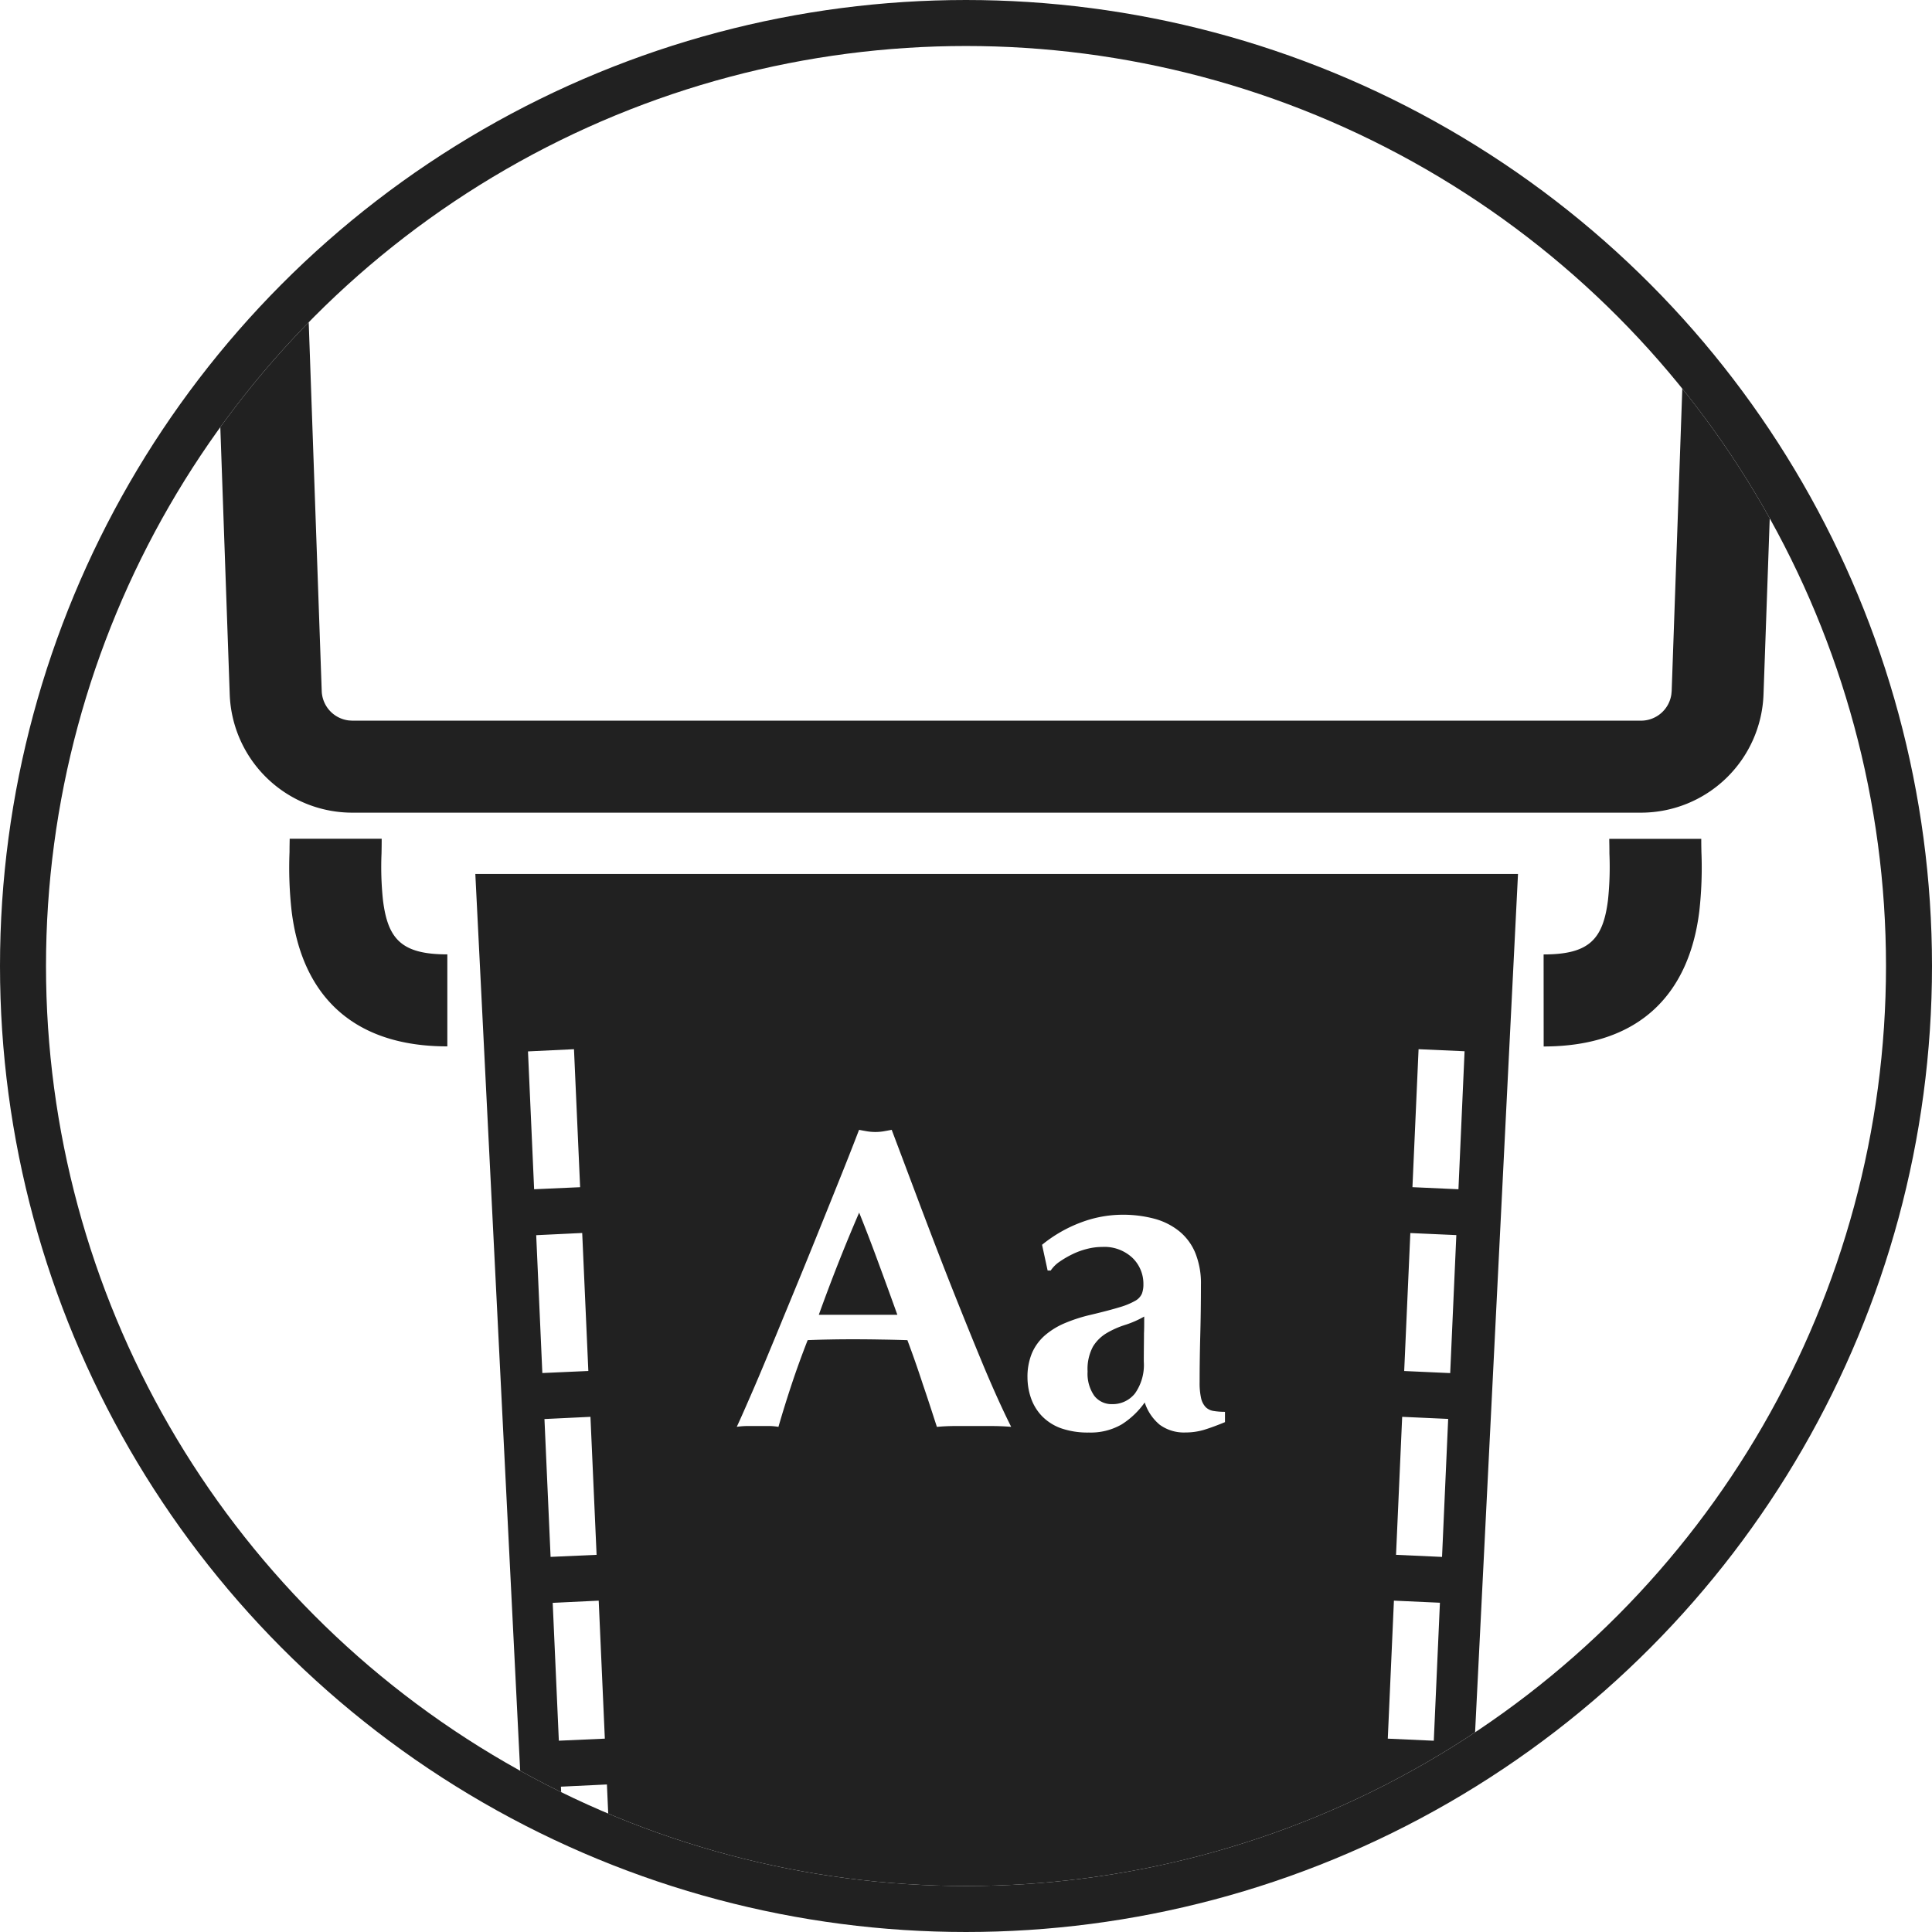 <svg xmlns="http://www.w3.org/2000/svg" xmlns:xlink="http://www.w3.org/1999/xlink" width="63" height="63" viewBox="0 0 63 63">
  <defs>
    <clipPath id="clip-path">
      <circle id="Mask" cx="30" cy="30" r="30" fill="none" stroke="#212121" stroke-miterlimit="10" stroke-width="1.5"/>
    </clipPath>
  </defs>
  <g id="icon-band-perso" transform="translate(1.5 1.5)">
    <g id="Mask-2" data-name="Mask" fill="none" stroke="#212121" stroke-miterlimit="10" stroke-width="1.5">
      <circle cx="30" cy="30" r="30" stroke="none"/>
      <circle cx="30" cy="30" r="30.75" fill="none"/>
    </g>
    <g id="icon-band-perso-2" data-name="icon-band-perso" clip-path="url(#clip-path)">
      <path id="Combined_Shape" data-name="Combined Shape" d="M12.248,74H11L9,34H43L41,74H39.726l.191-4.245-1.5-.067L38.225,74H13.751l-.194-4.313-1.5.067L12.25,74h0Zm26.238-5.812,1.5.068.2-4.5-1.5-.068ZM11.791,63.761l.2,4.495,1.5-.067-.2-4.5Zm26.963-1.566,1.5.068.2-4.5-1.5-.068ZM11.523,57.767l.2,4.495,1.5-.067-.2-4.5Zm27.5-1.566,1.5.068.2-4.5-1.5-.068ZM11.254,51.773l.2,4.495,1.5-.067-.2-4.5Zm19.574-.54a1.574,1.574,0,0,0,.489.726,1.338,1.338,0,0,0,.841.252,2.1,2.1,0,0,0,.6-.085c.188-.057.419-.141.687-.252v-.336a2.252,2.252,0,0,1-.372-.028.474.474,0,0,1-.258-.126.634.634,0,0,1-.148-.287,2.25,2.25,0,0,1-.049-.525c0-.473.007-.985.021-1.519.014-.5.022-1.06.022-1.659a2.634,2.634,0,0,0-.189-1.05,1.792,1.792,0,0,0-.533-.707,2.2,2.2,0,0,0-.812-.4,3.972,3.972,0,0,0-1.029-.126,3.855,3.855,0,0,0-1.351.252,4.494,4.494,0,0,0-1.267.728l.182.84h.1a1.072,1.072,0,0,1,.287-.287,3.158,3.158,0,0,1,.42-.245,2.4,2.4,0,0,1,.482-.175,1.994,1.994,0,0,1,.491-.063,1.336,1.336,0,0,1,.986.356,1.176,1.176,0,0,1,.357.861.859.859,0,0,1-.049.308.5.5,0,0,1-.217.231,2.344,2.344,0,0,1-.511.21c-.219.067-.524.148-.931.245a5.178,5.178,0,0,0-.854.274,2.45,2.45,0,0,0-.651.4,1.618,1.618,0,0,0-.42.574,2.006,2.006,0,0,0-.147.8,2.076,2.076,0,0,0,.112.664,1.614,1.614,0,0,0,.356.589,1.643,1.643,0,0,0,.623.4,2.647,2.647,0,0,0,.911.14,2.015,2.015,0,0,0,1.071-.266,2.668,2.668,0,0,0,.748-.712v0ZM22.189,49.18c.351.005.627.012.9.021.172.458.341.939.5,1.428.2.584.349,1.055.462,1.4.2-.019.4-.028.595-.028h1.19c.194,0,.4.008.637.026-.269-.535-.571-1.2-.9-1.985-.315-.758-.654-1.595-1.008-2.486s-.7-1.8-1.029-2.667q-.25-.667-.486-1.292l-.018-.049-.12-.318-.335-.888c-.1.02-.187.035-.266.049a1.648,1.648,0,0,1-.532,0c-.092-.015-.182-.032-.266-.049-.22.573-.449,1.153-.679,1.722q-.371.925-.756,1.876c-.266.658-.525,1.291-.77,1.883q-.147.358-.289.7L19,48.57l-.015.037-.221.536-.175.421c-.226.547-.433,1.037-.616,1.455-.214.492-.348.794-.448,1.008A2.646,2.646,0,0,1,17.89,52h.665a1.966,1.966,0,0,1,.329.028c.136-.472.283-.942.435-1.4.157-.472.332-.953.518-1.428.328-.013.552-.018.728-.021.252-.005.49-.007.727-.007C21.585,49.172,21.869,49.174,22.189,49.18Zm17.1,1.027,1.5.068.2-4.5-1.5-.067ZM10.985,45.778l.2,4.495,1.5-.067-.2-4.5Zm28.573-1.566,1.5.068.2-4.5-1.5-.067ZM10.717,39.785l.2,4.495,1.5-.067-.2-4.5ZM29.182,51.014a1.26,1.26,0,0,1-.217-.791,1.55,1.55,0,0,1,.175-.812,1.3,1.3,0,0,1,.448-.441,2.9,2.9,0,0,1,.6-.266,3.234,3.234,0,0,0,.623-.273c0,.243,0,.408-.007.553,0,.219-.006.518-.006.917a1.611,1.611,0,0,1-.287,1.036.927.927,0,0,1-.749.35A.71.71,0,0,1,29.182,51.014Zm-6.421-2.64H20.2c.208-.577.42-1.139.63-1.672.224-.568.455-1.126.686-1.66.227.563.44,1.122.637,1.66.176.476.353.96.608,1.67v0ZM43.835,36.623c1.485,0,1.94-.491,2.1-1.779a10.355,10.355,0,0,0,.046-1.509c0-.272-.005-.355-.005-.482h3c0,.105,0,.18.005.434a12.715,12.715,0,0,1-.068,1.921c-.328,2.687-1.935,4.416-5.076,4.416ZM3.009,35.206a12.715,12.715,0,0,1-.068-1.921c0-.254.005-.329.005-.434h3c0,.128,0,.211-.005.482a10.355,10.355,0,0,0,.046,1.509c.157,1.289.613,1.779,2.1,1.779v3C4.944,39.623,3.336,37.893,3.009,35.206ZM4.991,32a4,4,0,0,1-4-3.859L0,0H52l-.994,28.141a4,4,0,0,1-4,3.859Zm-1-3.965a1,1,0,0,0,.886.958L4.991,29H47.009A1,1,0,0,0,48,28.148l.011-.113L48.891,3H3.108Z" transform="translate(5 -7)" fill="#212121"/>
    </g>
  </g>
</svg>
